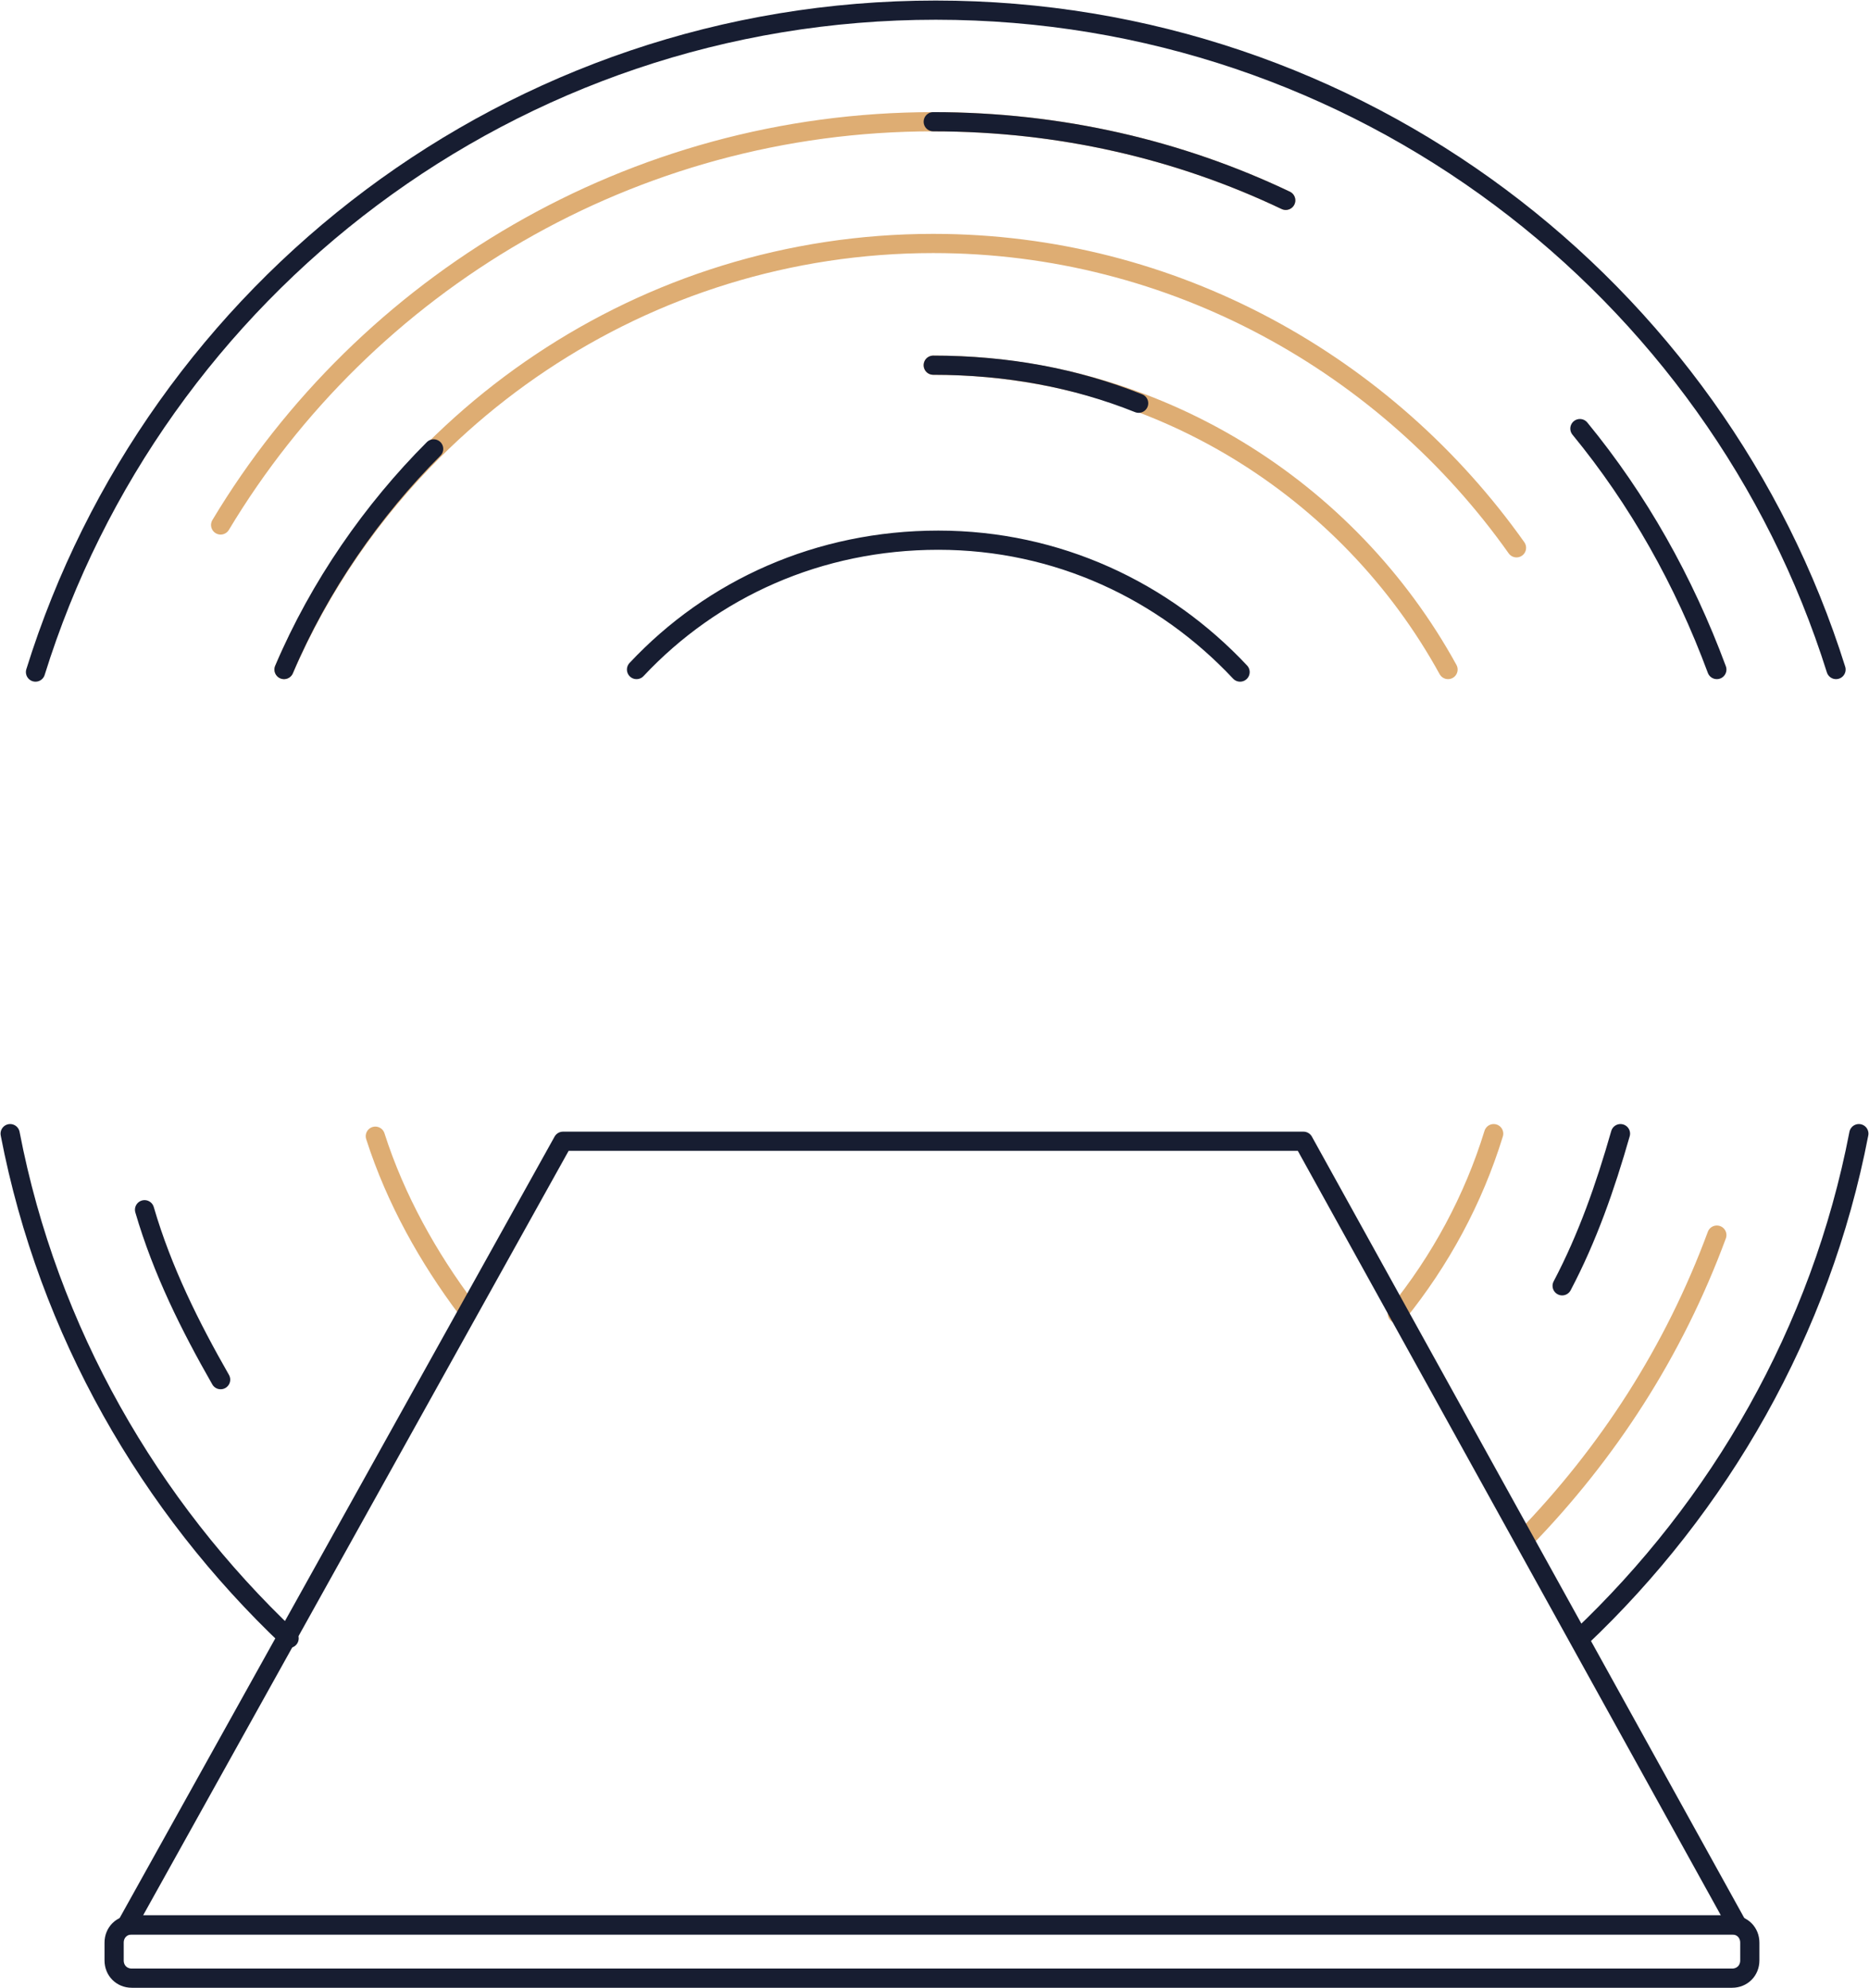 <?xml version="1.0" encoding="UTF-8"?> <!-- Generator: Adobe Illustrator 25.1.0, SVG Export Plug-In . SVG Version: 6.00 Build 0) --> <svg xmlns="http://www.w3.org/2000/svg" xmlns:xlink="http://www.w3.org/1999/xlink" version="1.1" id="Calque_1" x="0px" y="0px" viewBox="0 0 73.7 78.4" style="enable-background:new 0 0 73.7 78.4;" xml:space="preserve"> <style type="text/css"> .st0{fill:none;stroke:#171D31;stroke-width:0.757;stroke-linecap:round;stroke-linejoin:round;stroke-miterlimit:10;} .st1{fill:none;stroke:#D29245;stroke-width:0.757;stroke-linecap:round;stroke-miterlimit:10;} .st2{fill:none;stroke:#181D31;stroke-width:0.757;stroke-linecap:round;stroke-miterlimit:10;} .st3{fill:none;stroke:#171D31;stroke-width:0.757;stroke-linecap:round;stroke-miterlimit:10;} .st4{fill:none;stroke:#DEAD73;stroke-width:0.757;stroke-linecap:round;stroke-miterlimit:10;} .st5{fill:none;stroke:#171D31;stroke-width:0.757;stroke-miterlimit:10;} .st6{fill:none;stroke:#979490;stroke-width:0.757;stroke-linecap:round;stroke-linejoin:round;stroke-miterlimit:10;} .st7{fill:none;stroke:#979490;stroke-width:0.757;stroke-linecap:round;stroke-miterlimit:10;} .st8{fill:none;stroke:#979490;stroke-width:0.757;stroke-miterlimit:10;} .st9{fill:none;stroke:#A19D99;stroke-width:0.757;stroke-linecap:round;stroke-linejoin:round;stroke-miterlimit:10;} .st10{fill:#003F68;} .st11{fill:#FFFFFF;} .st12{fill:#D89436;} .st13{fill:#E6E4DE;} </style> <g> <g> <path class="st3" d="M73.3,44.7c-1.5,7.8-5.5,14.7-11,19.9"></path> <path class="st3" d="M1.4,26.5C6.1,11.4,20.2,0.4,36.9,0.4c16.7,0,30.8,11,35.5,26"></path> <path class="st3" d="M11.4,64.6c-5.5-5.2-9.5-12.1-11-19.9"></path> <g> <path class="st4" d="M8.7,20.7c5.7-9.5,16.2-15.9,28.1-15.9c5,0,9.7,1.1,13.9,3.1"></path> <path class="st3" d="M8.7,54.4c-1.2-2.1-2.3-4.3-3-6.7"></path> <path class="st4" d="M67.7,48.7c-1.7,4.6-4.3,8.6-7.6,12"></path> <path class="st3" d="M36.8,4.8c5,0,9.7,1.1,13.9,3.1"></path> <path class="st3" d="M62.3,16.9c2.3,2.8,4.1,6,5.4,9.5"></path> <path class="st4" d="M11.2,26.4c4.3-9.9,14.2-16.8,25.6-16.8c9.5,0,17.9,4.8,23,12"></path> <path class="st3" d="M63.9,44.7c-0.6,2.1-1.3,4.1-2.3,6"></path> <path class="st3" d="M11.2,26.4c1.4-3.3,3.5-6.3,5.9-8.7"></path> <path class="st4" d="M18.4,51.6c-1.5-2-2.8-4.3-3.6-6.8"></path> <path class="st4" d="M58.9,44.7c-0.8,2.6-2.1,5-3.8,7.1"></path> <path class="st4" d="M36.8,14.4c8.8,0,16.4,4.9,20.3,12"></path> <path class="st3" d="M36.8,14.4c2.9,0,5.6,0.5,8.1,1.5"></path> </g> <polygon class="st0" points="68.5,75.9 5,75.9 22.2,45 51.4,45 "></polygon> <path class="st0" d="M68.3,78H5.2c-0.4,0-0.7-0.3-0.7-0.7v-0.7c0-0.4,0.3-0.7,0.7-0.7h63.1c0.4,0,0.7,0.3,0.7,0.7v0.7 C69,77.7,68.7,78,68.3,78z"></path> </g> <path class="st3" d="M25.1,26.4c3-3.2,7.2-5.1,11.9-5.1c4.7,0,8.9,2,11.9,5.2"></path> </g> </svg> 